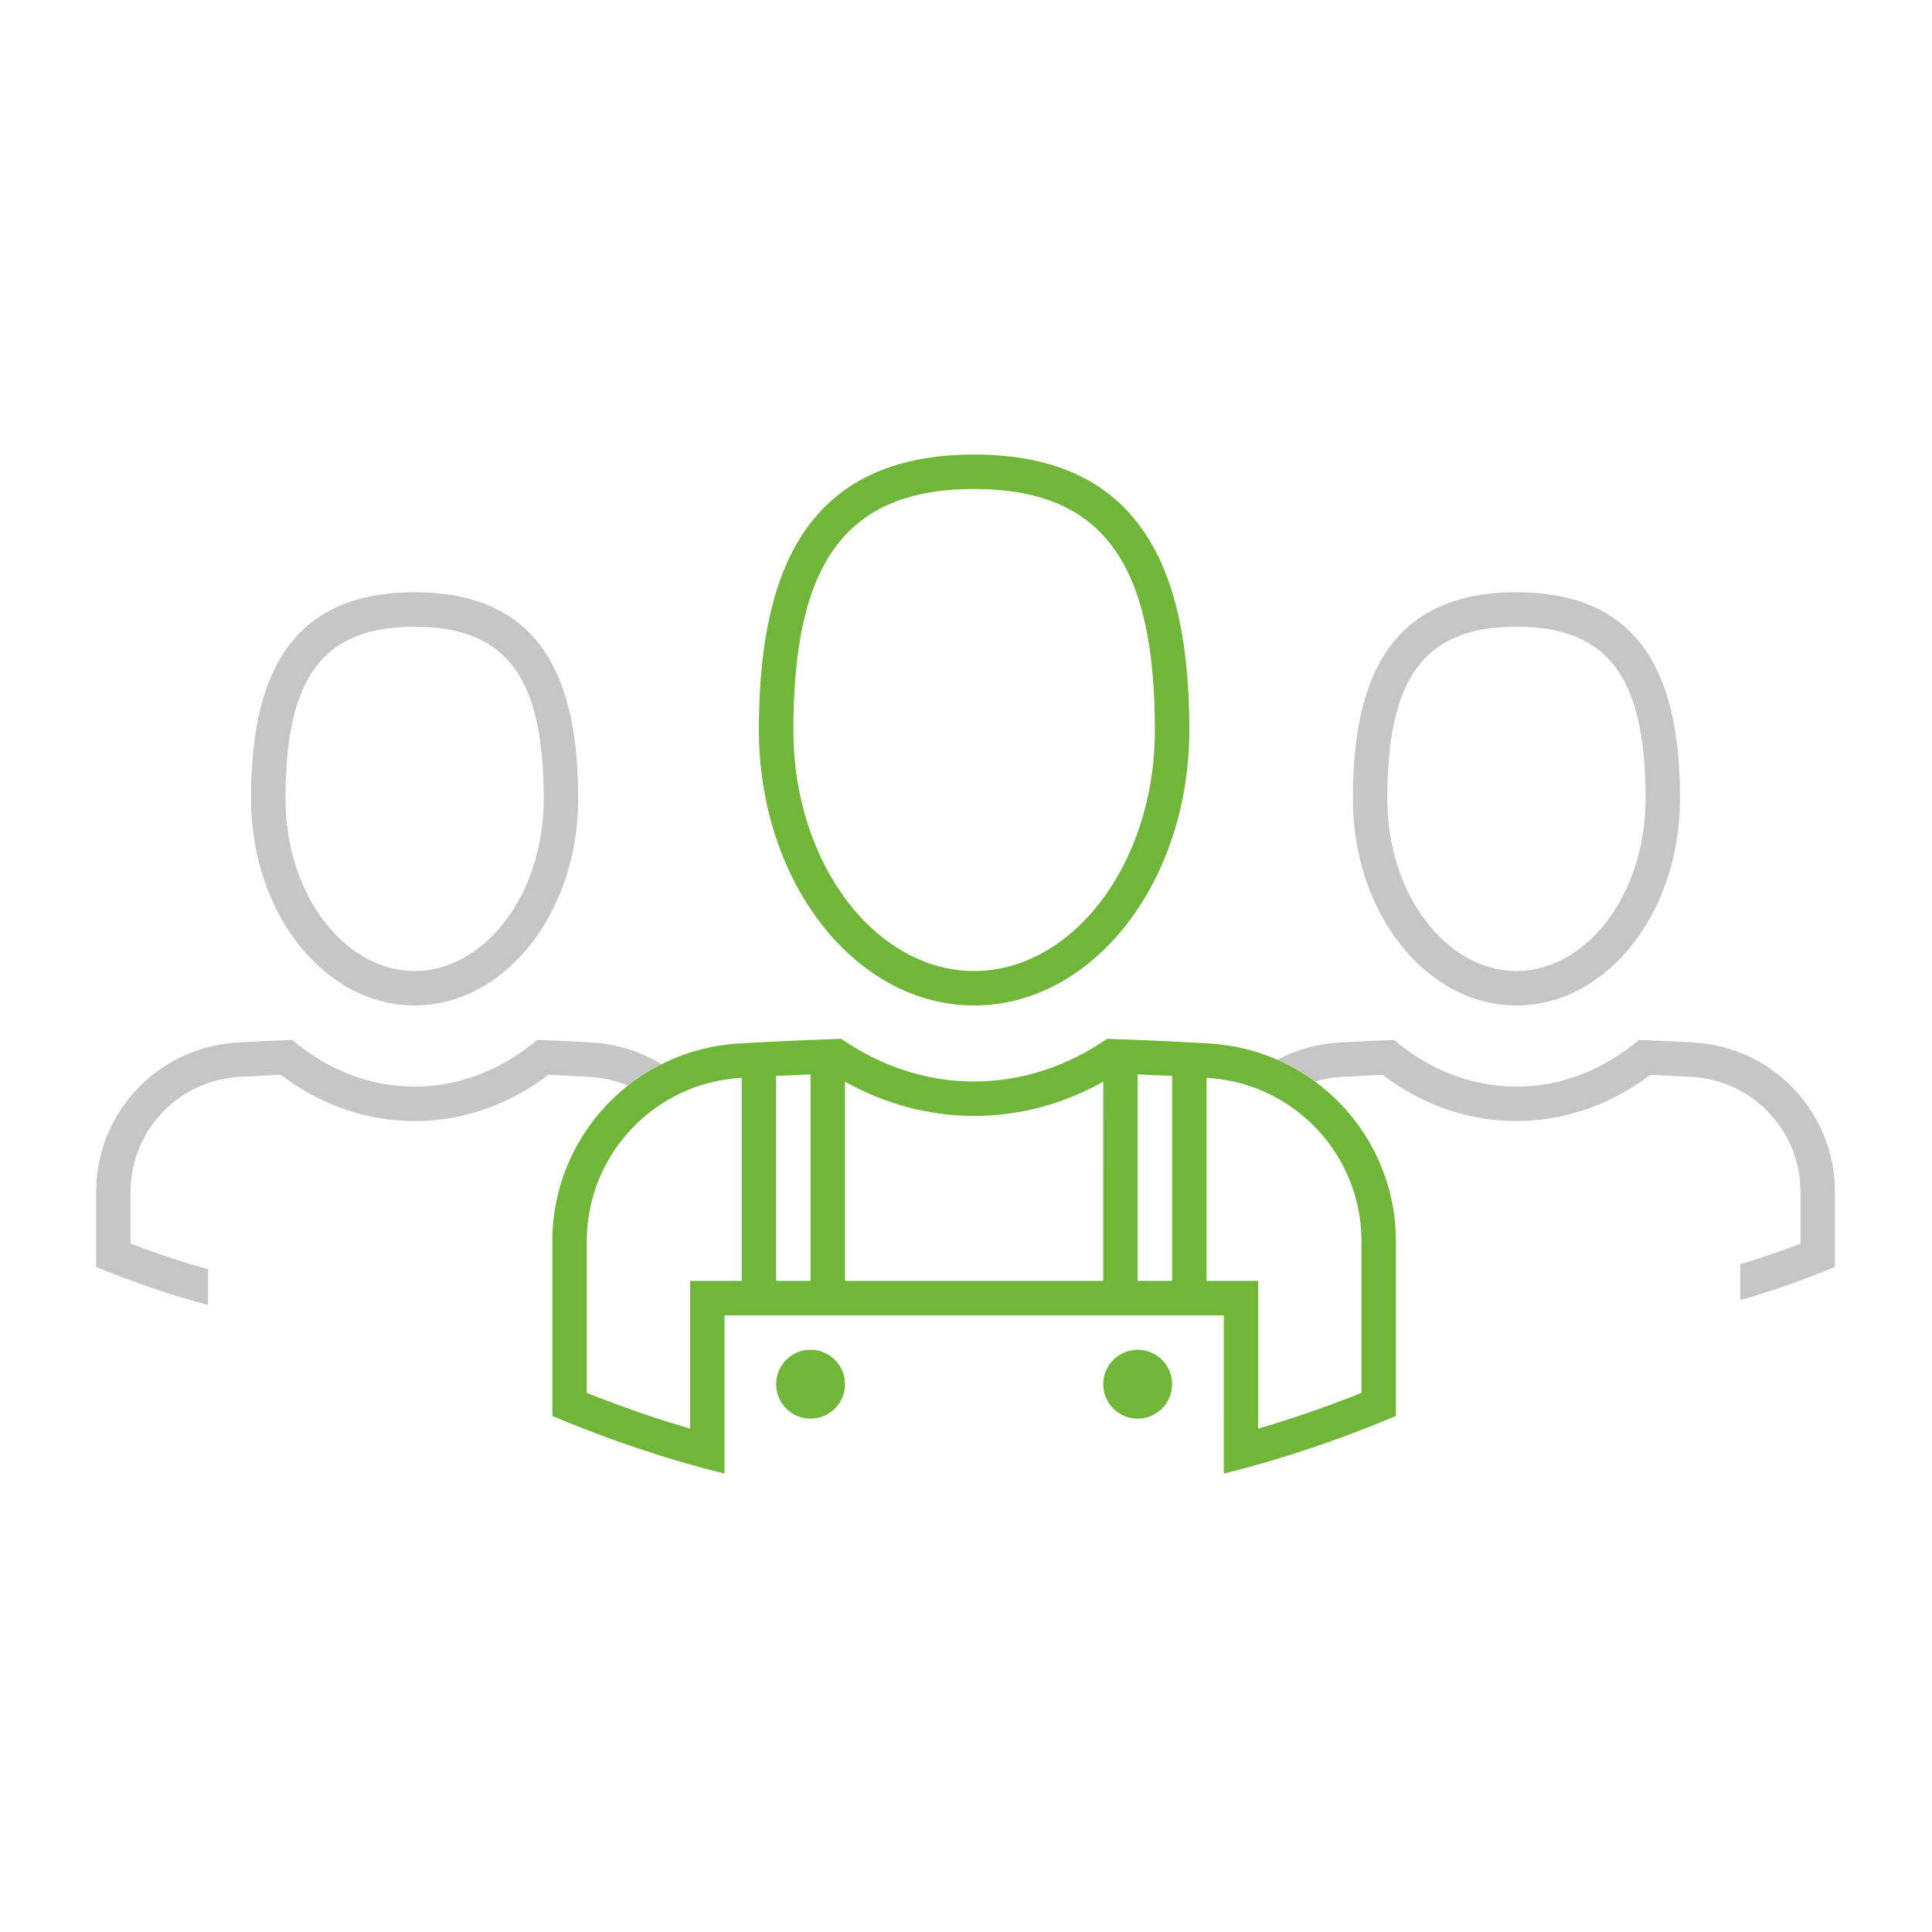 <?xml version="1.0" encoding="UTF-8"?> <!-- Generator: Adobe Illustrator 24.1.2, SVG Export Plug-In . SVG Version: 6.00 Build 0) --> <svg xmlns="http://www.w3.org/2000/svg" xmlns:xlink="http://www.w3.org/1999/xlink" version="1.1" id="Ebene_1" x="0px" y="0px" width="200px" height="200px" viewBox="0 0 200 200" xml:space="preserve"> <g> <defs> <rect id="SVGID_1_" x="9.951" y="47.054" width="180" height="105.497"></rect> </defs> <clipPath id="SVGID_2_"> <use xlink:href="#SVGID_1_" overflow="visible"></use> </clipPath> <path clip-path="url(#SVGID_2_)" fill="#C6C6C6" d="M156.98,64.876c-9.734,0-13.366,5.534-13.366,17.822 c0,10.001,6.19,17.821,13.366,17.821c7.176,0,13.366-7.82,13.366-17.821C170.346,70.41,166.714,64.876,156.98,64.876 M156.98,61.311c13.544,0,16.931,9.575,16.931,21.387c0,11.811-7.58,21.386-16.931,21.386c-9.351,0-16.931-9.575-16.931-21.386 C140.049,70.886,143.436,61.311,156.98,61.311 M144.301,107.648c3.615,3.056,7.978,4.84,12.679,4.84 c4.701,0,9.064-1.784,12.677-4.836c1.899,0.071,3.796,0.163,5.693,0.272c8.196,0.47,14.6,7.253,14.6,15.461v7.772 c-3.266,1.346-6.533,2.491-9.8,3.436v-3.718c2-0.603,4.001-1.288,6.004-2.048l0.232-0.092v-5.35 c0-6.179-4.715-11.308-10.822-11.872l-0.418-0.031c-1.281-0.073-2.537-0.137-3.776-0.193l-0.53-0.022l-0.546,0.403 c-3.783,2.705-8.107,4.233-12.634,4.372l-0.68,0.01c-4.774,0-9.344-1.543-13.316-4.385l-0.545-0.402l-1.491,0.068l-2.814,0.149 c-0.933,0.054-1.835,0.213-2.696,0.467c-1.201-0.879-2.505-1.634-3.89-2.241c1.918-1.021,4.079-1.652,6.382-1.784 C140.507,107.815,142.404,107.723,144.301,107.648"></path> <path clip-path="url(#SVGID_2_)" fill="#C6C6C6" d="M42.921,64.876c-9.735,0-13.366,5.534-13.366,17.822 c0,10.001,6.191,17.821,13.366,17.821s13.366-7.82,13.366-17.821C56.287,70.41,52.656,64.876,42.921,64.876 M42.921,61.311 c13.545,0,16.931,9.575,16.931,21.387c0,11.811-7.581,21.386-16.931,21.386S25.99,94.509,25.99,82.698 C25.99,70.886,29.376,61.311,42.921,61.311 M30.243,107.648c3.613,3.056,7.978,4.84,12.678,4.84s9.065-1.784,12.678-4.836 c1.898,0.071,3.795,0.163,5.692,0.272c2.632,0.151,5.078,0.953,7.187,2.242c-1.236,0.623-2.401,1.367-3.477,2.215 c-1.09-0.454-2.264-0.754-3.495-0.868l-0.419-0.031c-1.28-0.073-2.538-0.137-3.777-0.193l-0.529-0.022l-0.547,0.403 c-3.782,2.705-8.107,4.233-12.632,4.372l-0.681,0.01c-4.774,0-9.343-1.543-13.315-4.385l-0.545-0.402l-1.491,0.068l-2.815,0.149 c-6.169,0.354-11.02,5.354-11.233,11.483l-0.007,0.42v5.352l0.231,0.09c2.599,0.987,5.196,1.843,7.791,2.567v3.695 c-3.862-1.032-7.724-2.343-11.586-3.932v-7.772c0-8.208,6.405-14.991,14.6-15.461C26.448,107.815,28.345,107.723,30.243,107.648"></path> <path clip-path="url(#SVGID_2_)" fill="#6FB639" d="M100.842,50.619c-13.542,0-18.713,7.986-18.713,24.95 c0,13.946,8.597,24.951,18.713,24.951c10.115,0,18.712-11.005,18.712-24.951C119.554,58.605,114.382,50.619,100.842,50.619 M100.842,47.054c17.821,0,22.277,12.767,22.277,28.515s-9.975,28.515-22.277,28.515c-12.303,0-22.278-12.767-22.278-28.515 l0.007-1.094C78.778,59.234,83.434,47.054,100.842,47.054 M117.772,111.221v21.376h3.565v-21.214 c-1.118-0.055-2.235-0.107-3.351-0.153L117.772,111.221z M114.21,111.977c-4.141,2.314-8.68,3.543-13.368,3.543 c-4.689,0-9.227-1.229-13.367-3.542v20.619h26.733L114.21,111.977z M83.911,111.221l-0.213,0.009 c-1.117,0.046-2.233,0.098-3.35,0.153l-0.002,21.214h3.565V111.221z M117.772,139.728c1.969,0,3.565,1.596,3.565,3.564 s-1.596,3.564-3.565,3.564c-1.968,0-3.564-1.596-3.564-3.564S115.804,139.728,117.772,139.728 M83.911,139.728 c1.968,0,3.564,1.596,3.564,3.564s-1.596,3.564-3.564,3.564c-1.969,0-3.565-1.596-3.565-3.564S81.942,139.728,83.911,139.728 M76.782,111.576l-0.087,0.006c-8.798,0.516-15.702,7.68-15.946,16.436l-0.006,0.48v15.69l1.281,0.507 c2.885,1.115,5.769,2.106,8.652,2.972l0.76,0.221v-15.289l5.346-0.002V111.576z M124.901,111.576v21.021l5.346,0.002v15.289 l0.763-0.222c2.882-0.865,5.764-1.856,8.65-2.971l1.281-0.507v-15.691c0-8.812-6.748-16.125-15.476-16.88l-0.477-0.035 L124.901,111.576z M114.603,107.537c3.529,0.117,7.063,0.279,10.594,0.486c10.841,0.637,19.308,9.614,19.308,20.474v18.086 c-5.94,2.499-11.88,4.489-17.82,5.968l-0.002-16.388H75l0.001,16.388c-5.941-1.479-11.882-3.469-17.823-5.968v-18.085 c0-10.861,8.466-19.838,19.309-20.475c3.531-0.207,7.063-0.369,10.594-0.486c4.08,2.816,8.77,4.418,13.761,4.418 C105.831,111.955,110.523,110.353,114.603,107.537"></path> </g> </svg> 